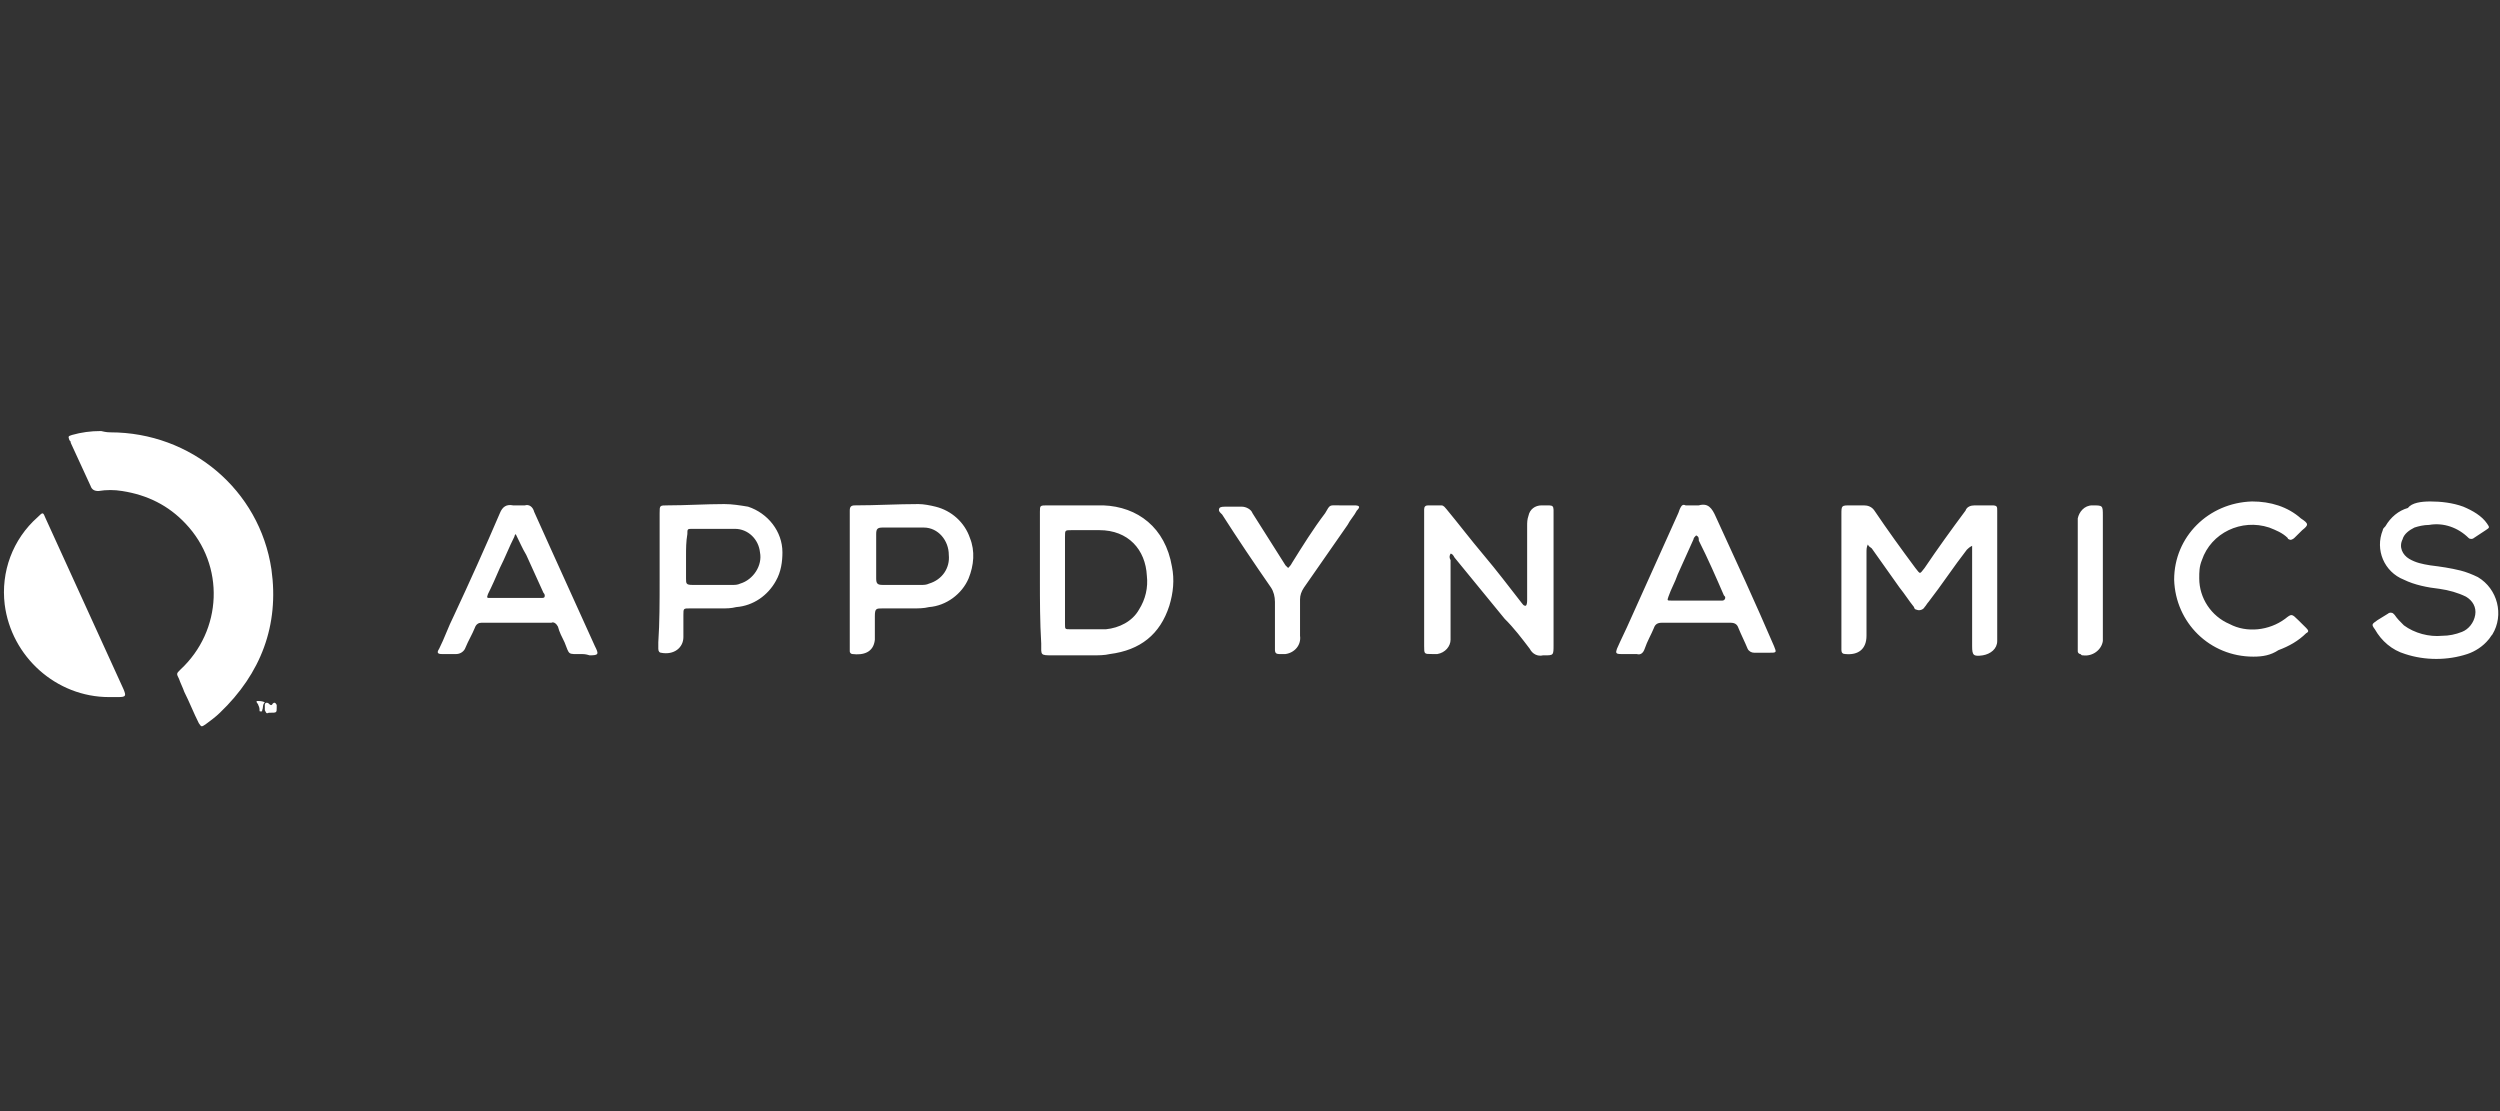 <svg width="450" height="200" viewBox="0 0 450 200" fill="none" xmlns="http://www.w3.org/2000/svg">
<rect x="0" y="0" width="450" height="200" fill="#333333" stroke="none"/>
<g clip-path="url(#clip0_51_4580)">
<path d="M19.86 77.822C34.358 77.822 46.717 88.15 48.856 102.47C50.282 112.563 46.955 121.249 39.587 128.291C38.874 128.995 37.923 129.7 36.972 130.404C36.259 130.873 36.259 130.873 35.784 130.169C34.833 128.291 34.12 126.413 33.169 124.535C32.932 123.831 32.456 122.892 32.219 122.188C31.744 121.249 31.744 121.249 32.456 120.545C40.062 113.502 40.538 101.765 33.407 94.254C30.317 90.967 26.515 89.089 21.999 88.385C20.573 88.15 19.147 88.15 17.721 88.385C17.008 88.385 16.532 88.15 16.294 87.446C15.106 84.864 13.918 82.282 12.729 79.7C12.729 79.465 12.729 79.465 12.492 79.23C12.254 78.526 12.254 78.526 12.967 78.291C14.631 77.822 16.294 77.587 18.196 77.587C19.147 77.822 19.622 77.822 19.86 77.822ZM336.207 98.009C335.969 98.479 335.969 98.948 335.969 99.418C335.969 104.113 335.969 109.042 335.969 113.737C335.969 113.972 335.969 114.207 335.969 114.441C335.969 116.789 334.543 117.962 332.166 117.728C331.691 117.728 331.453 117.493 331.453 117.024C331.453 116.789 331.453 116.554 331.453 116.319V92.61C331.453 90.967 331.453 90.967 333.117 90.967C333.83 90.967 334.78 90.967 335.494 90.967C336.207 90.967 336.92 91.202 337.395 91.906C339.772 95.427 342.148 98.714 344.763 102.235C345.714 103.409 345.476 103.409 346.427 102.235C348.803 98.714 351.18 95.427 353.795 91.906C354.032 91.202 354.745 90.967 355.458 90.967C356.409 90.967 357.597 90.967 358.548 90.967C359.499 90.967 359.499 91.202 359.499 91.906C359.499 92.141 359.499 92.376 359.499 92.845V113.972C359.499 114.441 359.499 114.911 359.499 115.38C359.499 116.789 358.31 117.728 356.884 117.963C355.221 118.197 354.983 117.963 354.983 116.319V98.244C354.508 98.479 354.27 98.714 354.032 98.948C351.655 102 349.516 105.286 347.14 108.338C346.902 108.573 346.664 109.042 346.427 109.277C346.189 109.747 345.476 109.981 345.001 109.747C344.763 109.747 344.525 109.512 344.525 109.277C343.574 108.103 342.861 106.93 341.911 105.756L336.92 98.714C336.682 98.479 336.444 98.479 336.207 98.009ZM19.622 125.474C10.115 125.474 2.034 118.197 0.846 108.808C0.133 102.939 2.272 97.07 6.787 93.08C7.738 92.141 7.738 92.141 8.214 93.315L22.236 124.066C22.712 125.239 22.712 125.474 21.286 125.474C20.81 125.474 20.335 125.474 19.622 125.474ZM261.101 99.653C260.863 100.122 260.863 100.357 261.101 100.826C261.101 105.286 261.101 109.747 261.101 113.972C261.101 114.441 261.101 114.676 261.101 115.146C261.101 116.319 260.15 117.493 258.724 117.728C258.486 117.728 258.249 117.728 257.773 117.728C256.347 117.728 256.347 117.728 256.347 116.319C256.347 108.338 256.347 100.357 256.347 92.376C256.347 92.141 256.347 91.906 256.347 91.671C256.347 91.202 256.585 90.967 257.06 90.967C257.773 90.967 258.724 90.967 259.437 90.967C259.912 90.967 260.15 91.437 260.388 91.671C262.527 94.254 264.666 97.07 267.043 99.887C269.42 102.704 271.559 105.521 273.935 108.573C274.173 108.808 274.173 109.042 274.648 109.042C274.886 108.808 274.886 108.338 274.886 107.869C274.886 103.409 274.886 99.183 274.886 94.723C274.886 94.019 274.886 93.549 275.124 92.845C275.361 91.671 276.312 90.967 277.501 90.967C279.877 90.967 279.64 90.733 279.64 93.08C279.64 100.826 279.64 108.338 279.64 116.085C279.64 117.963 279.64 117.963 277.976 117.963H277.738C276.787 118.197 275.837 117.728 275.361 116.789C273.935 114.911 272.509 113.033 270.846 111.39C267.756 107.634 264.904 104.113 261.814 100.357C261.576 99.887 261.339 99.653 261.101 99.653ZM187.184 104.347V92.845C187.184 92.61 187.184 92.376 187.184 92.141C187.184 90.967 187.184 90.967 188.61 90.967C191.699 90.967 195.027 90.967 198.117 90.967C198.354 90.967 198.354 90.967 198.592 90.967C204.772 91.202 209.763 94.958 210.951 102C211.427 104.347 211.189 106.695 210.476 109.042C208.812 114.207 205.247 117.024 199.78 117.728C198.83 117.962 197.641 117.963 196.691 117.963C194.314 117.963 191.937 117.963 189.56 117.963C187.184 117.963 187.421 117.962 187.421 115.85C187.184 111.859 187.184 108.103 187.184 104.347ZM191.699 104.347C191.699 106.93 191.699 109.512 191.699 112.329C191.699 113.268 191.699 113.268 192.65 113.268C194.789 113.268 196.928 113.268 199.067 113.268C201.444 113.033 203.821 111.859 205.009 109.747C206.198 107.869 206.673 105.756 206.435 103.643C206.198 98.948 203.108 95.427 197.879 95.427C196.215 95.427 194.552 95.427 192.888 95.427C191.699 95.427 191.699 95.427 191.699 96.601C191.699 99.183 191.699 101.765 191.699 104.347ZM305.784 90.967C307.448 90.498 308.161 91.437 308.874 93.08C312.439 100.826 316.004 108.573 319.332 116.319C319.807 117.493 319.807 117.493 318.381 117.493C317.43 117.493 316.717 117.493 315.766 117.493C315.291 117.493 314.816 117.258 314.578 116.789C314.103 115.615 313.39 114.207 312.914 113.033C312.677 112.329 312.201 112.094 311.488 112.094C307.448 112.094 303.17 112.094 299.129 112.094C298.416 112.094 297.941 112.329 297.703 113.033C297.228 114.207 296.515 115.38 296.039 116.789C295.802 117.493 295.326 117.962 294.613 117.728C293.662 117.728 292.712 117.728 291.761 117.728C290.81 117.728 290.81 117.493 291.048 116.789C291.761 115.146 292.712 113.268 293.425 111.624C296.277 105.286 299.129 98.948 301.981 92.61C302.219 92.141 302.219 91.906 302.456 91.437C302.694 90.967 302.932 90.733 303.407 90.967C304.358 90.967 304.833 90.967 305.784 90.967ZM305.309 96.366C305.071 96.601 304.833 96.836 304.833 97.07C303.883 99.183 302.932 101.296 301.981 103.409C301.506 104.817 300.793 105.991 300.317 107.399C300.08 108.103 300.08 108.103 300.793 108.103H301.03H309.349C309.587 108.103 309.824 108.103 310.062 108.103C310.3 108.103 310.538 107.869 310.538 107.634C310.538 107.399 310.538 107.399 310.3 107.164C308.874 103.878 307.448 100.592 305.784 97.305C305.784 96.836 305.784 96.601 305.309 96.366ZM104.71 117.728C102.096 117.728 102.571 117.963 101.62 115.615C101.145 114.676 100.67 113.737 100.432 112.798C100.194 112.329 99.719 111.859 99.243 112.094C94.965 112.094 90.925 112.094 86.647 112.094C86.171 112.094 85.696 112.329 85.458 113.033C84.983 114.207 84.27 115.38 83.794 116.554C83.557 117.258 82.844 117.728 82.131 117.728C81.18 117.728 80.229 117.728 79.516 117.728C78.803 117.728 78.566 117.493 79.041 116.789C79.992 114.911 80.705 112.798 81.655 110.92C84.507 104.817 87.36 98.479 89.974 92.376C90.449 91.202 91.162 90.733 92.351 90.967C93.064 90.967 93.777 90.967 94.49 90.967C95.203 90.733 95.916 91.202 96.154 92.141C97.104 94.254 98.055 96.366 99.006 98.479L107.087 116.319C107.8 117.728 107.8 117.963 106.136 117.963C105.423 117.728 104.948 117.728 104.71 117.728ZM92.826 96.132C92.588 96.366 92.588 96.601 92.588 96.601C91.638 98.479 90.925 100.357 89.974 102.235C89.261 103.878 88.548 105.521 87.835 106.93C87.597 107.634 87.597 107.634 88.31 107.634C88.548 107.634 88.548 107.634 88.786 107.634H97.104C97.342 107.634 97.58 107.634 97.58 107.634C98.055 107.634 98.055 107.399 98.055 107.164C98.055 106.93 97.817 106.695 97.817 106.695L94.728 99.887C94.015 98.714 93.539 97.54 92.826 96.132ZM152.958 104.347V92.845C152.958 92.61 152.958 92.376 152.958 91.906C152.958 91.202 153.196 90.967 153.909 90.967C157.712 90.967 161.515 90.733 165.317 90.733C166.268 90.733 167.457 90.967 168.407 91.202C171.259 91.906 173.636 94.019 174.587 96.836C175.537 99.183 175.3 101.765 174.349 104.113C173.161 106.93 170.309 109.042 167.219 109.277C166.268 109.512 165.317 109.512 164.367 109.512C162.465 109.512 160.802 109.512 158.9 109.512C157.712 109.512 157.474 109.512 157.474 110.92C157.474 111.859 157.474 112.798 157.474 113.972C157.474 114.441 157.474 114.676 157.474 115.146C157.236 117.493 155.335 117.962 153.434 117.728C153.196 117.728 152.958 117.493 152.958 117.258C152.958 116.789 152.958 116.554 152.958 116.085C152.958 112.094 152.958 108.338 152.958 104.347ZM162.465 105.286C163.654 105.286 164.604 105.286 165.793 105.286C166.268 105.286 166.743 105.286 167.219 105.052C169.596 104.347 171.022 102.235 170.784 99.887C170.784 97.305 168.883 94.958 166.268 94.958H166.03C163.654 94.958 161.277 94.958 158.9 94.958C157.949 94.958 157.712 95.192 157.712 96.132C157.712 98.714 157.712 101.531 157.712 104.113C157.712 105.052 157.949 105.286 158.9 105.286C160.089 105.286 161.277 105.286 162.465 105.286ZM118.733 104.347V93.08C118.733 92.845 118.733 92.61 118.733 92.376C118.733 90.967 118.733 90.967 120.159 90.967C123.486 90.967 127.052 90.733 130.379 90.733C131.805 90.733 133.231 90.967 134.657 91.202C138.222 92.376 140.837 95.662 140.837 99.418C140.837 101.061 140.599 102.939 139.648 104.582C138.222 107.164 135.608 109.042 132.518 109.277C131.567 109.512 130.854 109.512 129.904 109.512C128.002 109.512 126.101 109.512 124.199 109.512C123.011 109.512 123.011 109.512 123.011 110.686C123.011 112.094 123.011 113.268 123.011 114.676C123.011 116.554 121.347 117.963 118.971 117.493C118.733 117.493 118.495 117.258 118.495 116.789C118.495 116.319 118.495 116.085 118.495 115.615C118.733 112.094 118.733 108.338 118.733 104.347ZM123.486 100.122C123.486 101.531 123.486 102.939 123.486 104.113C123.486 105.052 123.486 105.286 124.675 105.286C127.052 105.286 129.428 105.286 131.805 105.286C132.28 105.286 132.756 105.286 133.231 105.052C135.608 104.347 137.272 101.765 136.796 99.418C136.559 97.07 134.657 95.192 132.28 95.192C129.666 95.192 127.289 95.192 124.675 95.192C123.724 95.192 123.724 95.192 123.724 96.132C123.486 97.54 123.486 98.714 123.486 100.122ZM437.457 90.263C439.358 90.263 441.497 90.498 443.398 91.202C445.062 91.906 446.726 92.845 447.677 94.254C448.152 94.958 448.152 94.958 447.439 95.427C446.726 95.897 446.013 96.366 445.3 96.836C445.062 97.07 444.587 97.07 444.349 96.836C442.448 94.958 439.833 94.019 437.219 94.488C436.268 94.488 435.317 94.723 434.604 94.958C433.654 95.427 432.703 96.132 432.465 97.07C431.752 98.479 432.465 99.887 433.654 100.592C434.842 101.296 436.03 101.531 437.457 101.765C439.358 102 441.022 102.235 442.923 102.704C443.874 102.939 445.062 103.409 446.013 103.878C449.578 105.991 450.766 110.686 448.627 114.207C448.39 114.441 448.152 114.911 447.914 115.146C446.964 116.319 445.538 117.258 444.111 117.728C440.546 118.901 436.506 118.901 432.941 117.728C430.564 117.024 428.663 115.38 427.474 113.268C426.761 112.329 426.999 112.329 427.949 111.624C428.663 111.155 429.138 110.92 429.851 110.451C430.089 110.216 430.564 110.216 430.802 110.451C430.802 110.451 430.802 110.451 431.039 110.686C431.515 111.39 431.99 111.859 432.703 112.563C434.604 113.972 437.219 114.676 439.596 114.441C440.784 114.441 441.972 114.207 443.161 113.737C444.349 113.268 445.3 112.094 445.538 110.686C445.775 109.277 445.062 108.103 443.874 107.399C442.448 106.695 440.784 106.225 439.12 105.991C436.981 105.756 434.604 105.286 432.703 104.347C429.138 102.939 427.474 98.948 428.9 95.427C428.9 95.192 429.138 94.958 429.376 94.723C430.326 93.08 431.752 91.906 433.416 91.437C434.129 90.498 435.793 90.263 437.457 90.263ZM405.608 118.197C397.765 118.197 391.585 112.094 391.347 104.347C391.347 96.601 397.527 90.498 405.37 90.263C408.698 90.263 411.788 91.202 414.164 93.315C415.59 94.254 415.59 94.488 414.402 95.427C413.927 95.897 413.451 96.366 412.976 96.836C412.738 97.07 412.263 97.305 412.025 97.07C412.025 97.07 411.788 97.07 411.788 96.836C410.837 95.897 409.648 95.427 408.46 94.958C403.469 93.315 398.002 95.897 396.339 100.826C395.863 102 395.863 102.939 395.863 104.113C395.863 107.634 398.002 110.92 401.33 112.329C404.42 113.972 408.46 113.502 411.312 111.39C412.501 110.451 412.501 110.451 413.689 111.624C414.164 112.094 414.64 112.563 415.115 113.033C415.59 113.502 415.59 113.737 415.115 113.972C413.689 115.38 412.025 116.319 410.124 117.024C408.698 117.962 407.272 118.197 405.608 118.197ZM231.867 102.235C232.104 102 232.342 101.765 232.58 101.296C234.481 98.244 236.383 95.192 238.522 92.376C239.472 90.733 239.235 90.967 241.136 90.967C242.087 90.967 242.8 90.967 243.751 90.967C244.701 90.967 244.939 91.202 244.226 91.906C243.751 92.845 243.037 93.549 242.562 94.488C239.948 98.244 237.333 102 234.719 105.756C234.243 106.46 234.006 107.164 234.006 107.869C234.006 109.981 234.006 112.329 234.006 114.441C234.243 116.085 233.055 117.493 231.391 117.728C230.916 117.728 230.678 117.728 230.203 117.728C229.728 117.728 229.49 117.493 229.49 117.024C229.49 116.789 229.49 116.319 229.49 116.085C229.49 113.502 229.49 110.92 229.49 108.338C229.49 107.399 229.252 106.46 228.777 105.756C225.687 101.296 222.835 97.07 219.983 92.61L219.745 92.376C219.508 92.141 219.27 91.906 219.508 91.437C219.745 91.202 220.221 91.202 220.458 91.202C221.409 91.202 222.597 91.202 223.548 91.202C224.261 91.202 225.212 91.671 225.449 92.376C227.351 95.427 229.49 98.714 231.391 101.765C231.391 101.765 231.629 102 231.867 102.235ZM378.513 103.643V114.207C378.513 114.676 378.513 114.911 378.513 115.38C378.275 117.024 376.611 118.197 374.948 117.963C374.71 117.963 374.71 117.962 374.472 117.728C374.235 117.728 373.997 117.493 373.997 117.258C373.997 116.789 373.997 116.554 373.997 116.085C373.997 108.808 373.997 101.765 373.997 94.488C373.997 94.019 373.997 93.784 373.997 93.315C374.235 92.141 375.185 90.967 376.611 90.967C378.513 90.967 378.513 90.967 378.513 92.845C378.513 96.366 378.513 99.887 378.513 103.643ZM48.618 128.291H48.381C47.905 128.526 47.905 128.291 47.668 127.822C47.668 127.352 47.668 127.117 47.668 126.883C47.668 126.413 48.143 126.413 48.381 126.648C48.618 126.883 48.856 127.117 49.094 126.648C49.331 126.413 49.569 126.413 49.807 126.883C49.807 127.117 49.807 127.117 49.807 127.352C49.807 128.291 49.807 128.291 48.618 128.291ZM47.668 126.413C47.192 126.883 47.43 127.352 47.192 127.822C47.192 128.056 47.192 128.056 46.955 128.056C46.717 128.056 46.717 128.056 46.717 127.822C46.717 127.587 46.717 127.352 46.479 126.883C46.479 126.648 46.004 126.413 46.242 126.178C46.717 126.178 47.192 126.178 47.668 126.413Z" fill="white"/>
</g>
<defs>
<clipPath id="clip0_51_4580">
<rect width="450" height="53.873" fill="white" transform="translate(0 77)"/>
</clipPath>
</defs>
</svg>

